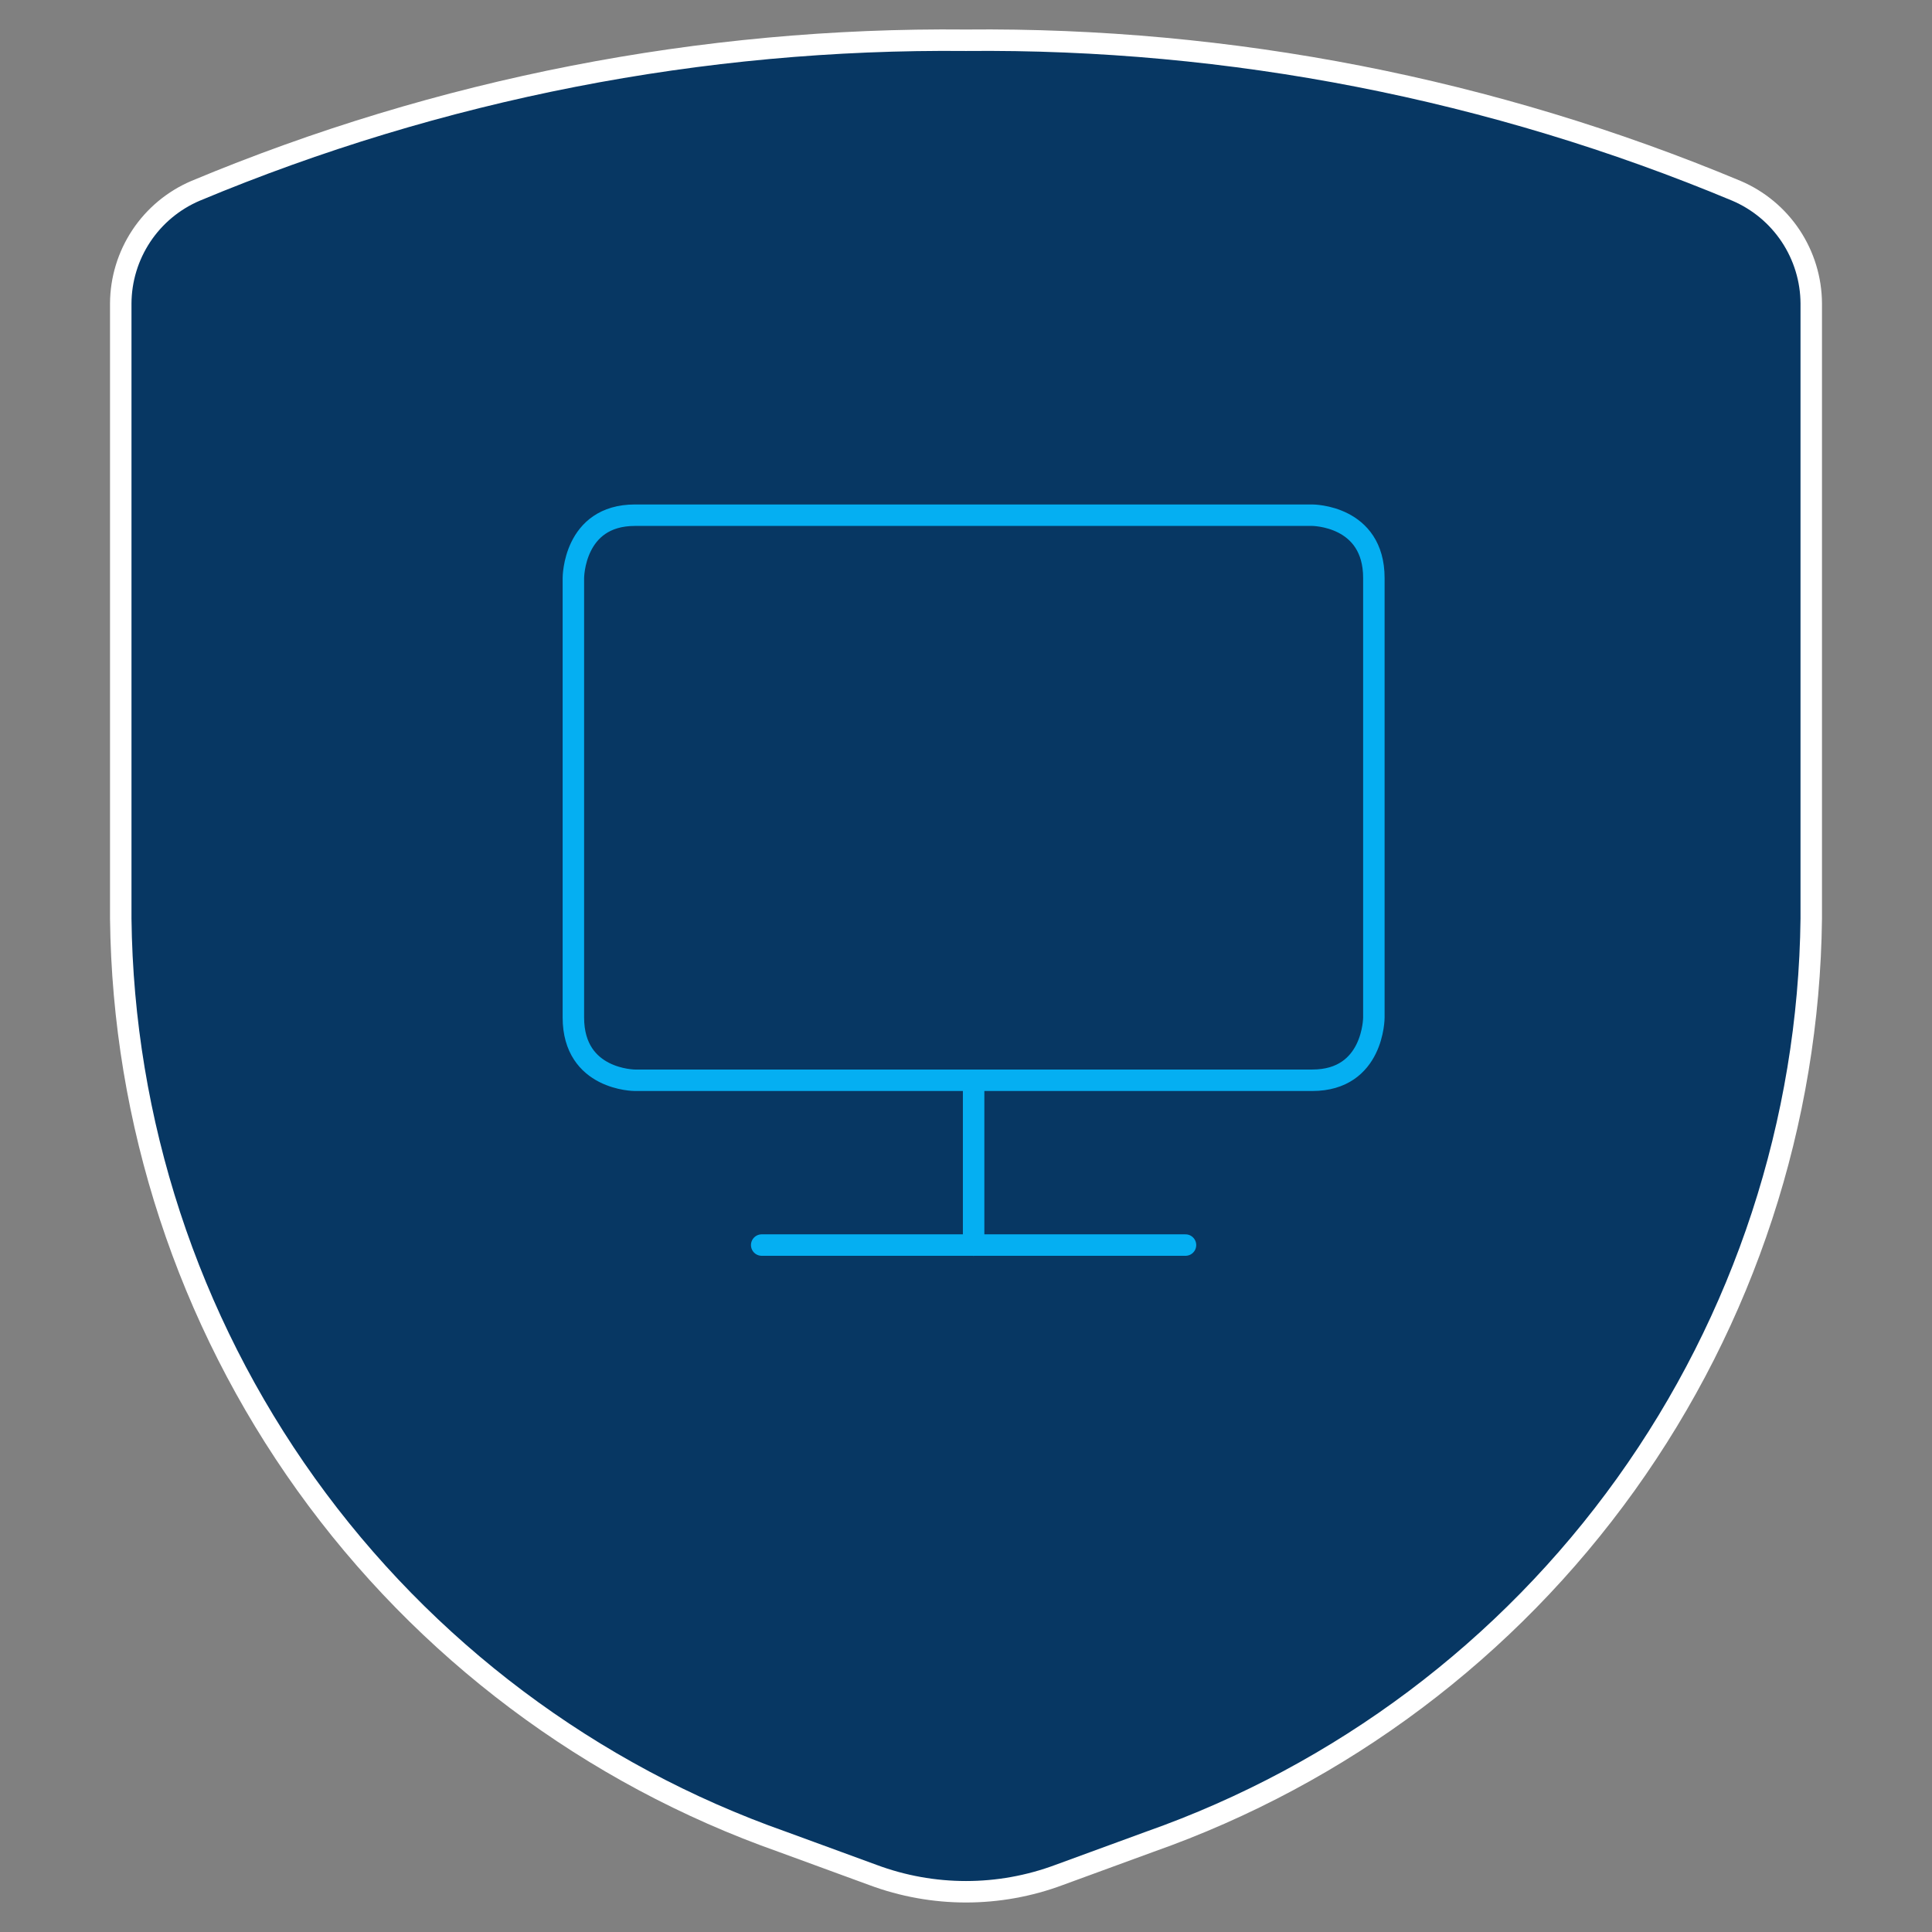 <svg width="90" height="90" viewBox="0 0 90 90" fill="none" xmlns="http://www.w3.org/2000/svg">
<rect x="0" y="0" width="90" height="90" fill="#808080" stroke="none"/>
<path d="M5.625 14.138V42.788C5.733 52.253 8.749 61.456 14.262 69.15C19.776 76.843 27.522 82.656 36.45 85.8L40.65 87.338C43.455 88.388 46.545 88.388 49.35 87.338L53.55 85.8C62.478 82.656 70.224 76.843 75.737 69.15C81.251 61.456 84.267 52.253 84.375 42.788V14.138C84.37 13.018 84.036 11.924 83.417 10.991C82.797 10.058 81.918 9.327 80.888 8.888C69.524 4.141 57.314 1.755 45 1.875C32.686 1.755 20.476 4.141 9.113 8.888C8.082 9.327 7.203 10.058 6.583 10.991C5.964 11.924 5.63 13.018 5.625 14.138Z" fill="#073763" stroke="white" stroke-linecap="round" stroke-linejoin="round"/>
<path d="M35.483 58H55.225" stroke="#05AFF2" stroke-linecap="round" stroke-linejoin="round"/>
<path d="M45.355 58.002V50.324" stroke="#05AFF2" stroke-linecap="round" stroke-linejoin="round"/>
<path d="M29.578 24H61.132C61.132 24 64 24 64 26.925V47.398C64 47.398 64 50.323 61.132 50.323H29.578C29.578 50.323 26.71 50.323 26.71 47.398V26.925C26.71 26.925 26.71 24 29.578 24Z" stroke="#05AFF2" stroke-linecap="round" stroke-linejoin="round"/>
</svg>
